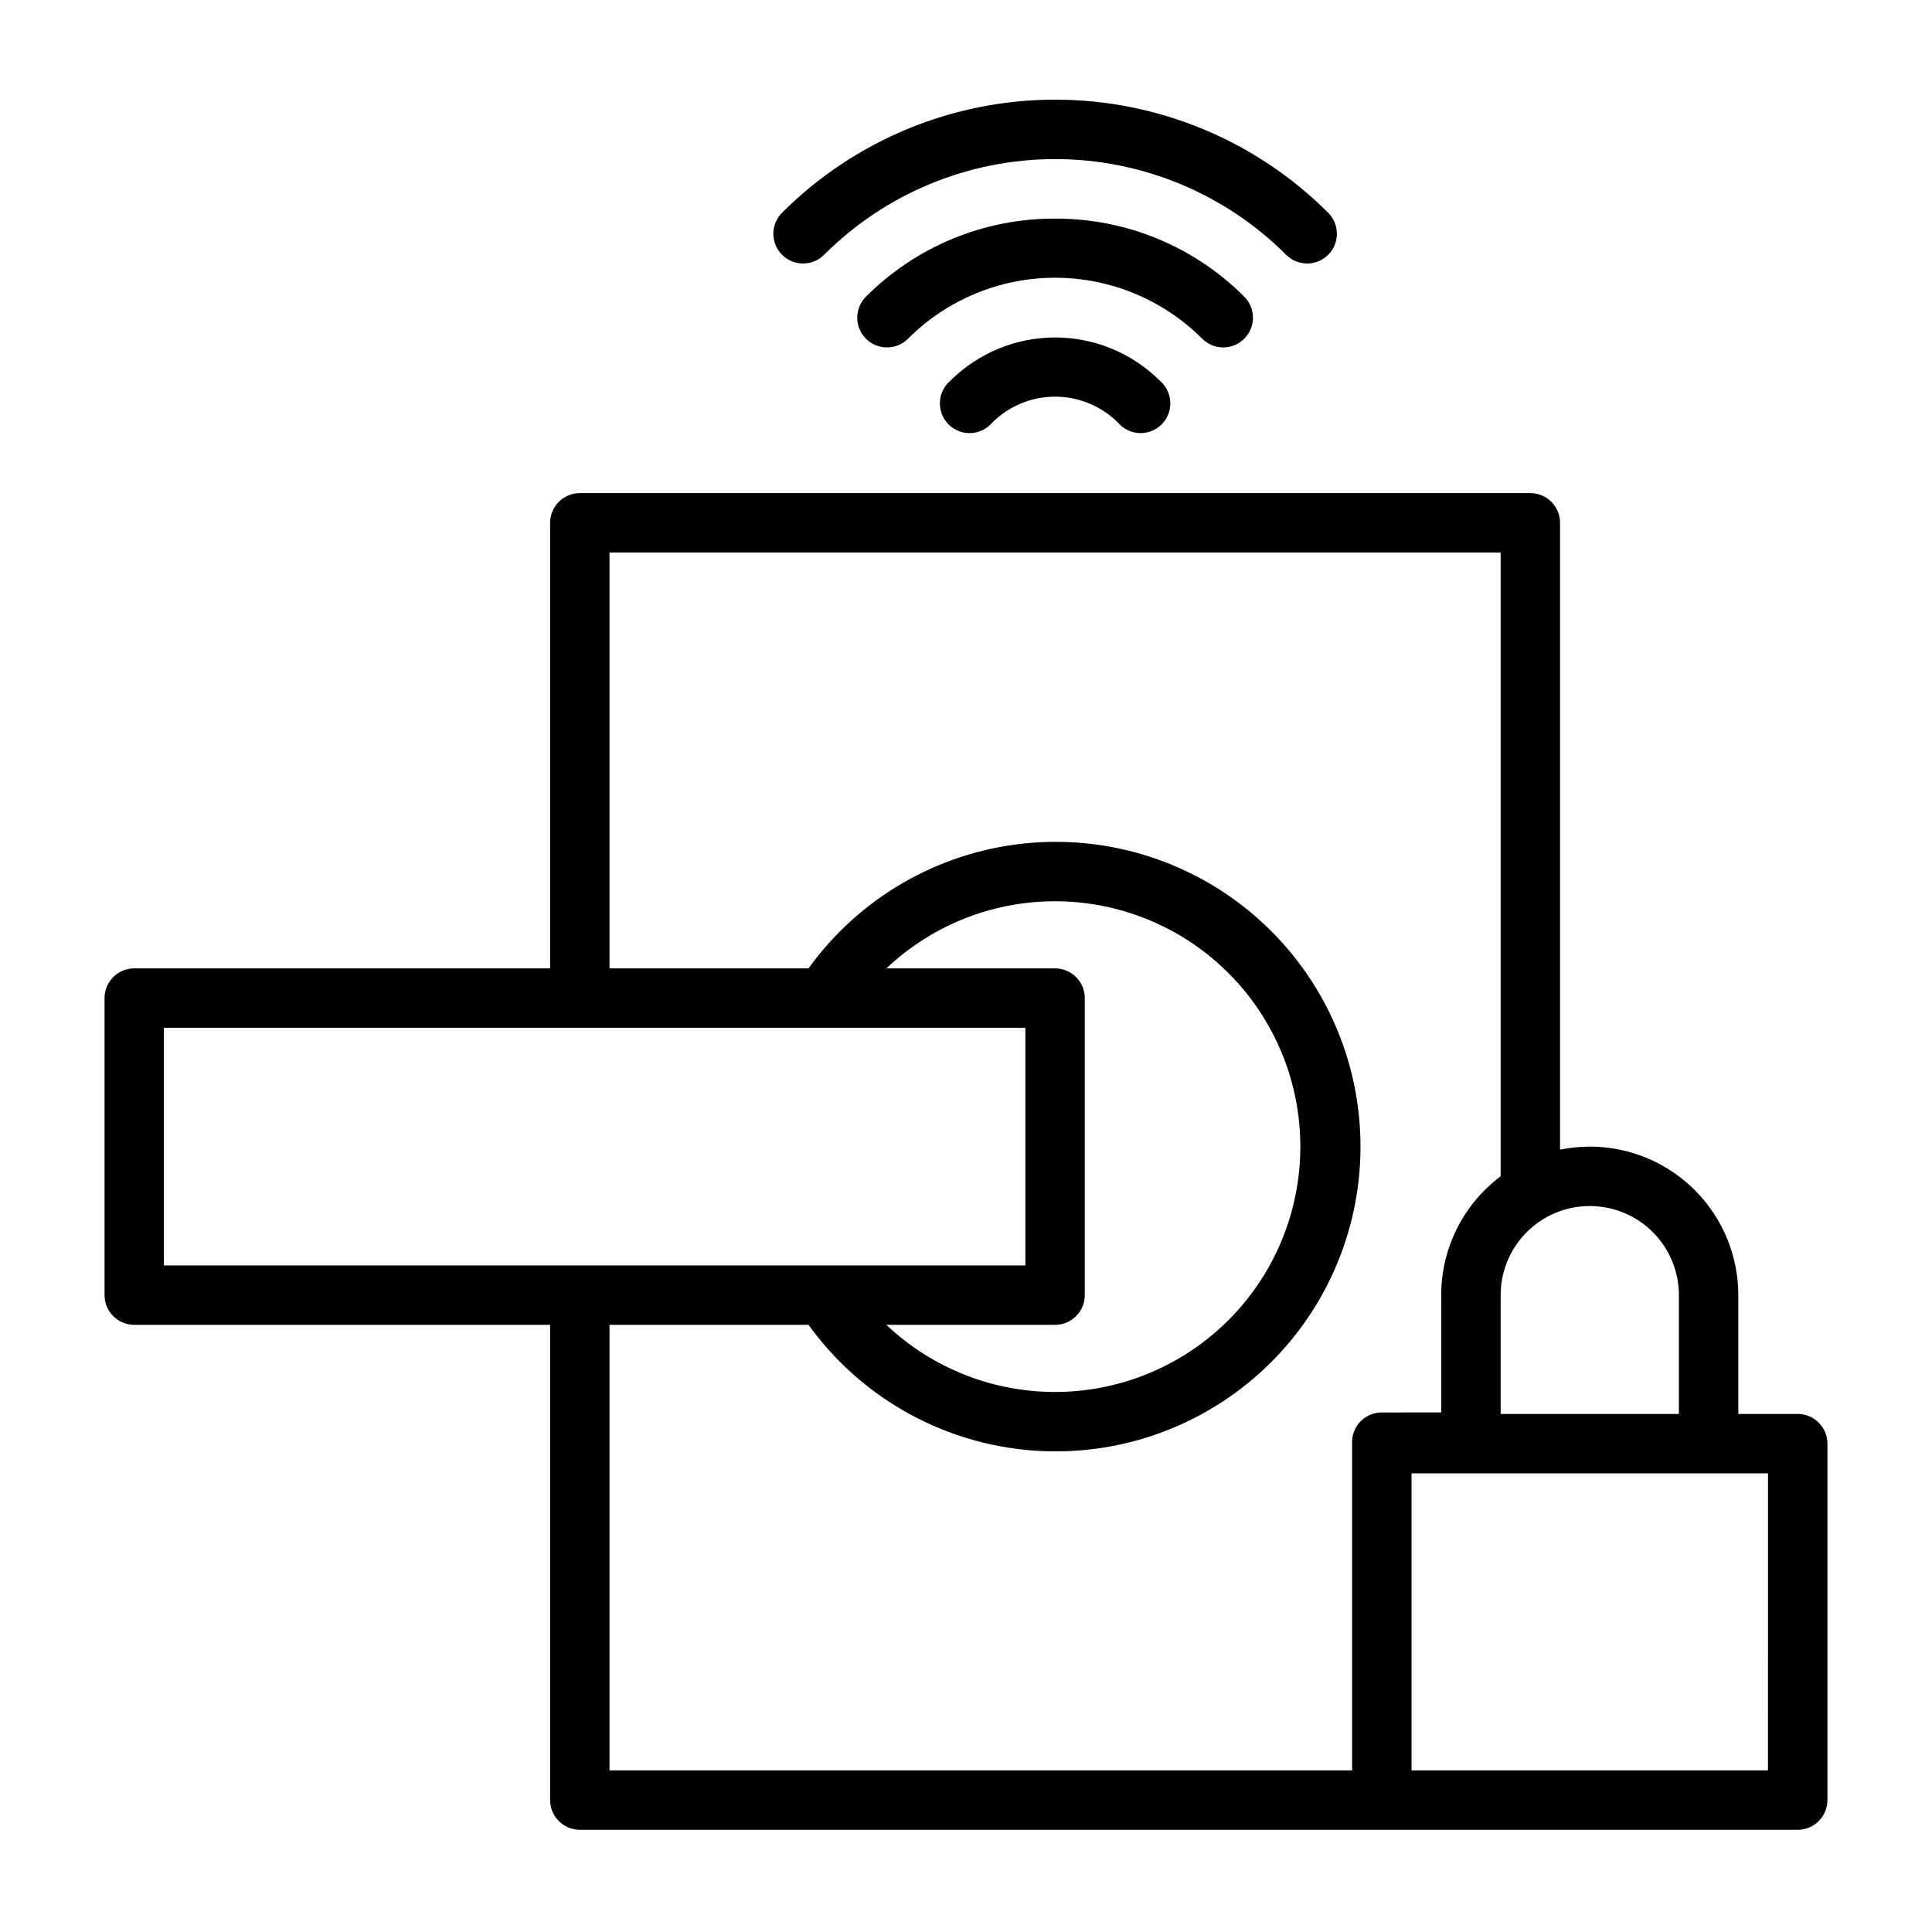 <?xml version="1.0" encoding="UTF-8"?>
<!-- Uploaded to: SVG Repo, www.svgrepo.com, Generator: SVG Repo Mixer Tools -->
<svg fill="#000000" width="800px" height="800px" version="1.1" viewBox="144 144 512 512" xmlns="http://www.w3.org/2000/svg">
 <g>
  <path d="m423.61 201.94c-18.809-0.078-36.867 7.379-50.145 20.703-3.051 3.07-3.051 8.031 0 11.102 1.48 1.488 3.492 2.328 5.59 2.328s4.113-0.84 5.59-2.328c10.332-10.336 24.352-16.141 38.965-16.141 14.617 0 28.633 5.805 38.969 16.141 1.477 1.488 3.488 2.328 5.59 2.328 2.098 0 4.109-0.84 5.586-2.328 3.055-3.07 3.055-8.031 0-11.102-13.273-13.324-31.332-20.781-50.145-20.703z"/>
  <path d="m495.96 200.36c-19.188-19.18-45.211-29.953-72.344-29.953-27.129 0-53.152 10.773-72.344 29.953-1.488 1.48-2.328 3.492-2.328 5.59s0.84 4.109 2.328 5.59c3.07 3.051 8.031 3.051 11.102 0 16.238-16.25 38.27-25.379 61.242-25.379 22.973 0 45.004 9.129 61.246 25.379 3.07 3.051 8.027 3.051 11.098 0 1.492-1.48 2.328-3.492 2.328-5.59s-0.836-4.109-2.328-5.59z"/>
  <path d="m423.61 233.43c-10.418 0.004-20.41 4.137-27.785 11.492-1.668 1.43-2.664 3.484-2.746 5.676-0.086 2.191 0.746 4.32 2.297 5.871 1.551 1.551 3.68 2.383 5.871 2.301 2.191-0.086 4.25-1.082 5.676-2.746 4.43-4.422 10.43-6.906 16.688-6.906 6.258 0 12.262 2.484 16.691 6.906 1.426 1.664 3.481 2.66 5.676 2.746 2.191 0.082 4.316-0.75 5.867-2.301 1.551-1.551 2.387-3.68 2.301-5.871-0.086-2.191-1.078-4.246-2.746-5.676-7.375-7.356-17.367-11.488-27.789-11.492z"/>
  <path d="m620.41 518.71h-15.742v-31.094c0.105-10.508-3.996-20.617-11.391-28.086-7.391-7.465-17.461-11.668-27.969-11.668-2.644 0.02-5.277 0.285-7.875 0.789v-166.1c0-2.086-0.828-4.09-2.305-5.566-1.477-1.477-3.477-2.305-5.566-2.305h-251.9c-4.348 0-7.875 3.523-7.875 7.871v118.08h-110.21c-4.348 0-7.871 3.523-7.871 7.871v78.719c0 2.09 0.828 4.094 2.305 5.566 1.477 1.477 3.477 2.309 5.566 2.309h110.21v125.95c0 2.086 0.832 4.09 2.309 5.562 1.473 1.477 3.477 2.309 5.566 2.309h322.75c2.09 0 4.09-0.832 5.566-2.309 1.477-1.473 2.309-3.477 2.309-5.562v-94.465c0-2.09-0.832-4.09-2.309-5.566-1.477-1.477-3.477-2.309-5.566-2.309zm-55.105-55.105 0.004 0.004c6.332 0 12.398 2.539 16.84 7.055 4.438 4.516 6.879 10.621 6.773 16.953v31.094h-47.23v-31.094c-0.105-6.332 2.336-12.438 6.777-16.953 4.438-4.516 10.508-7.055 16.84-7.055zm-377.86 15.742v-62.977l228.29 0.004v62.977zm236.16-78.719-44.711 0.004c12.375-11.711 28.852-18.094 45.887-17.781 17.035 0.316 33.266 7.301 45.203 19.461 11.934 12.156 18.621 28.516 18.621 45.551 0 17.039-6.688 33.395-18.621 45.555-11.938 12.156-28.168 19.145-45.203 19.457-17.035 0.316-33.512-6.07-45.887-17.777h44.711c2.09 0 4.09-0.832 5.566-2.309 1.477-1.473 2.309-3.477 2.309-5.566v-78.719c0-2.086-0.832-4.09-2.309-5.566-1.477-1.477-3.477-2.305-5.566-2.305zm78.719 125.95v86.594h-196.8v-118.08h52.742v0.004c13.406 18.594 34.082 30.617 56.875 33.07 22.793 2.453 45.555-4.898 62.609-20.215 17.059-15.32 26.797-37.164 26.797-60.09 0-22.922-9.738-44.77-26.797-60.086-17.055-15.32-39.816-22.668-62.609-20.215-22.793 2.449-43.469 14.473-56.875 33.07h-52.742v-110.21h236.16v165.31c-9.91 7.43-15.746 19.098-15.746 31.484v31.094l-15.742 0.004c-2.156-0.004-4.223 0.879-5.711 2.441-1.488 1.562-2.269 3.668-2.16 5.824zm110.21 86.594h-94.461v-78.719h94.465z"/>
 </g>
</svg>